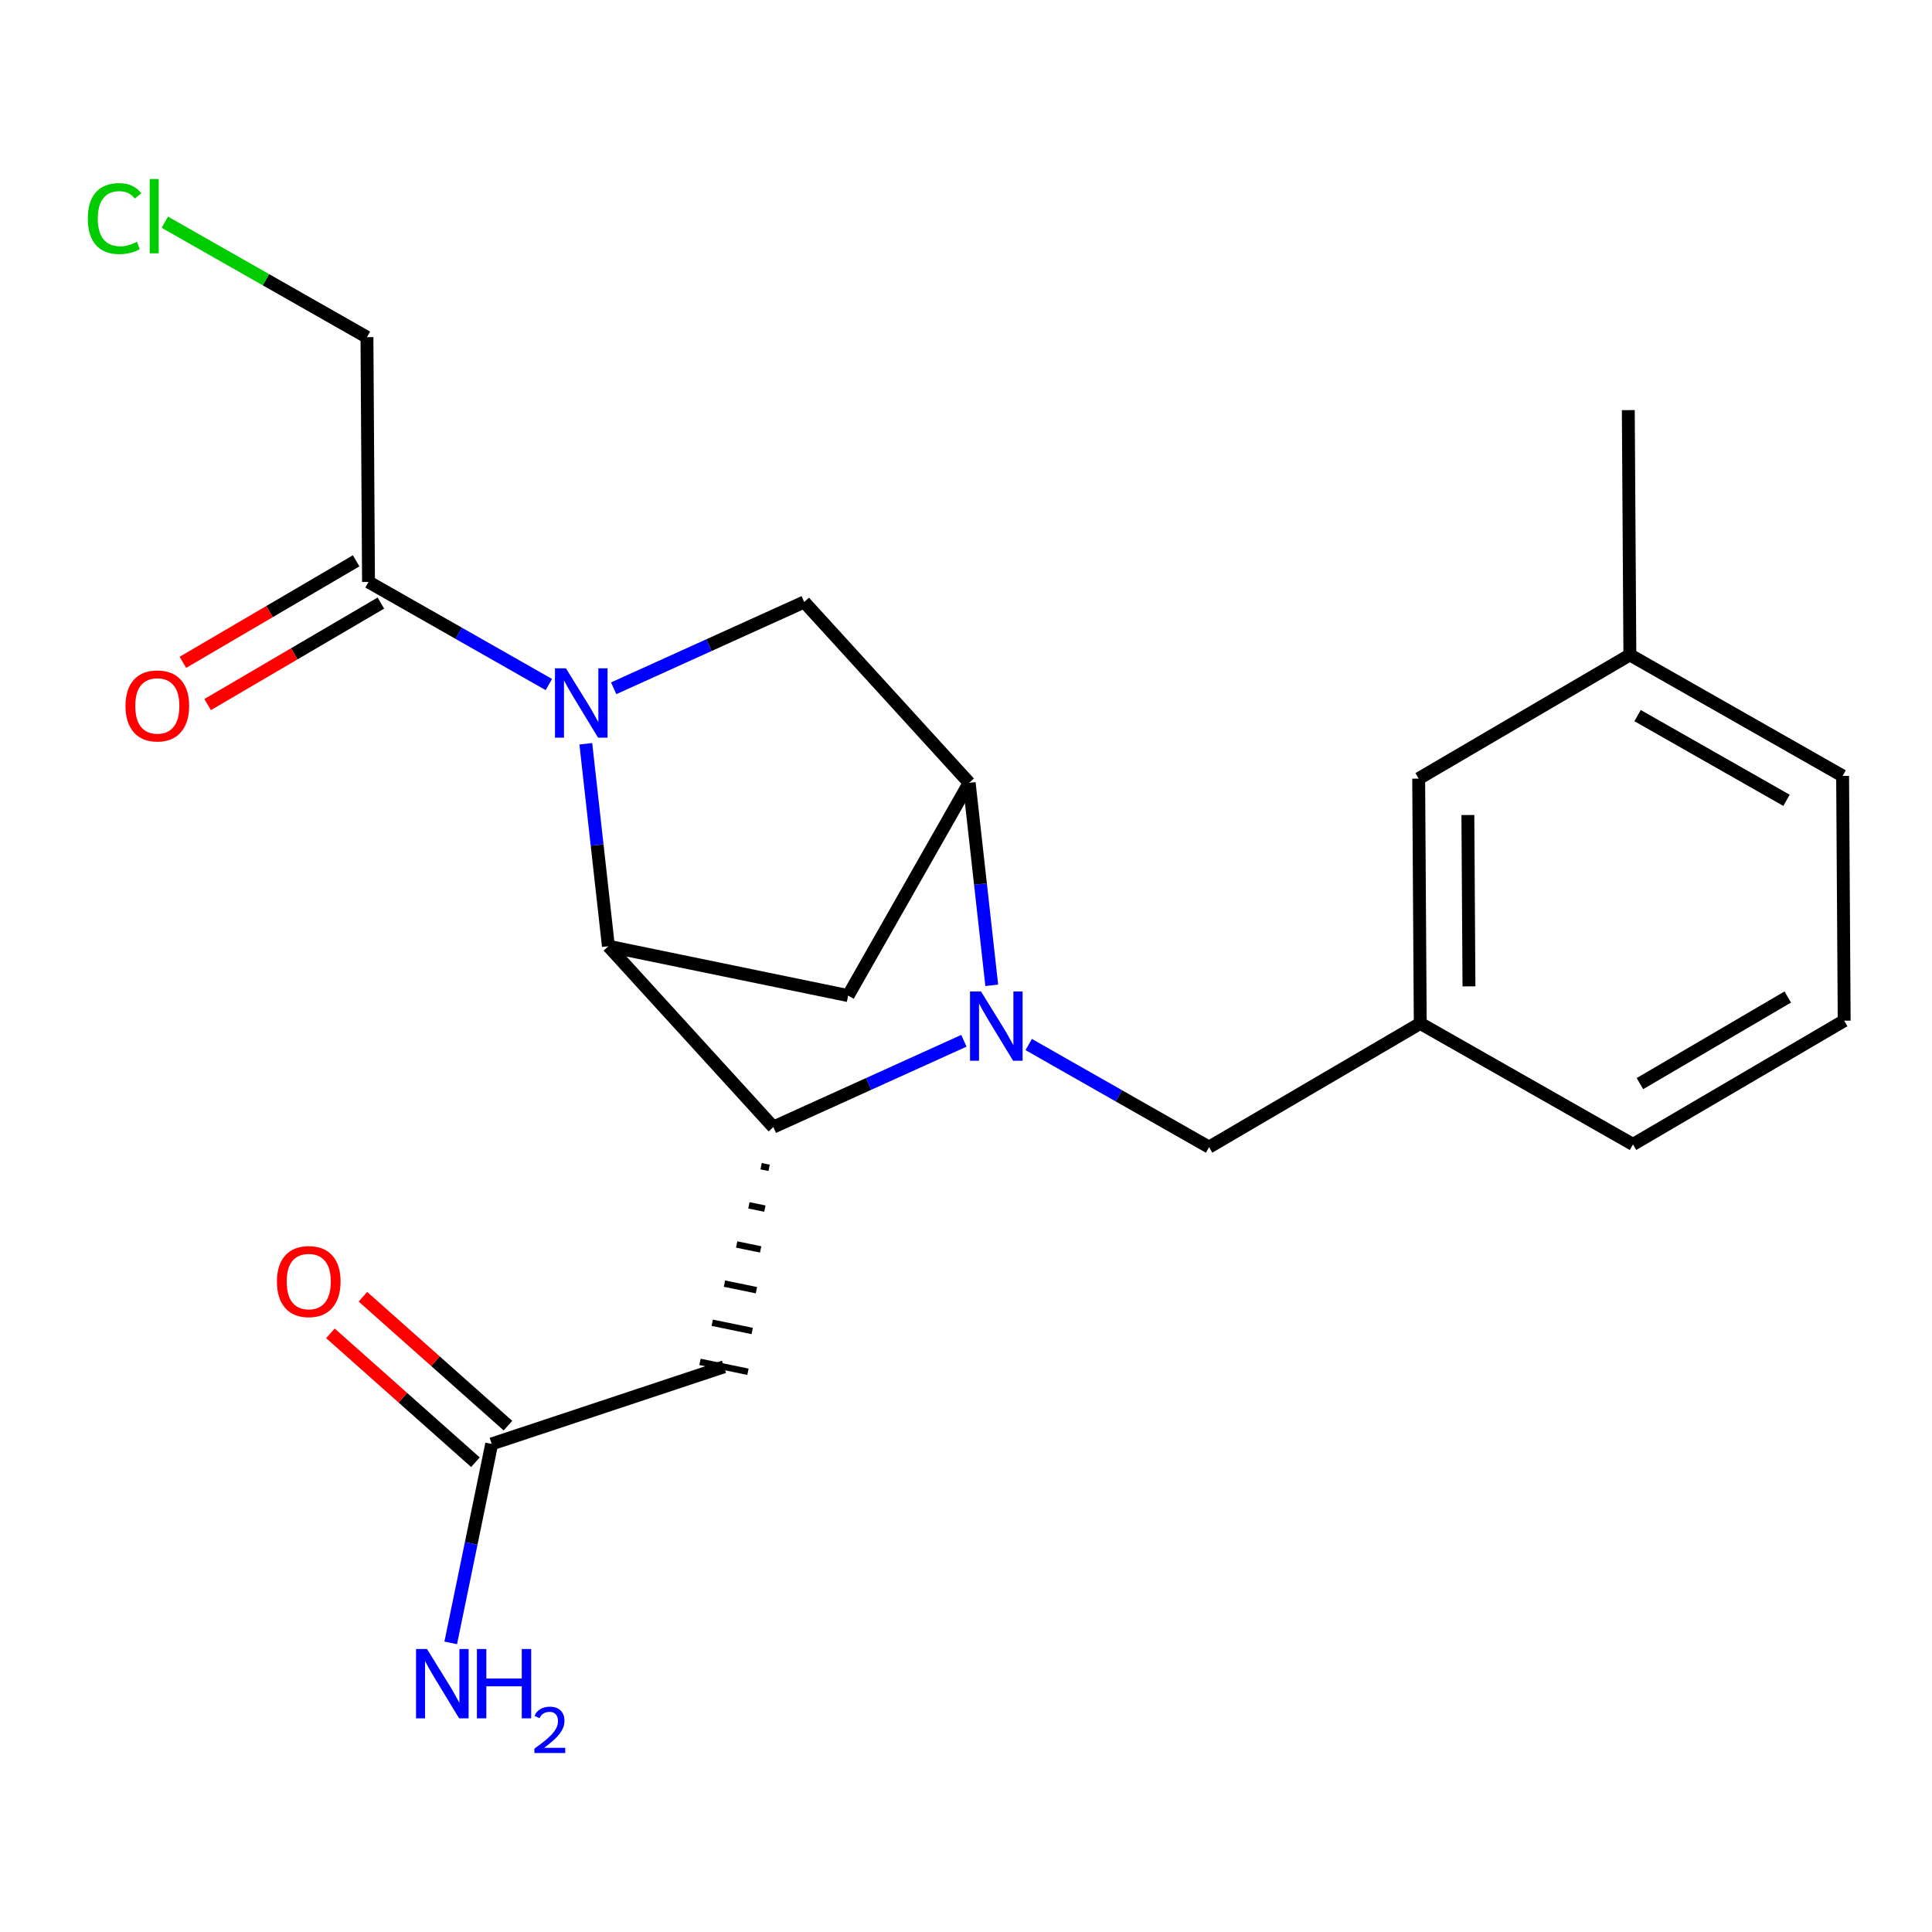 <?xml version='1.0' encoding='iso-8859-1'?>
<svg version='1.1' baseProfile='full'
              xmlns='http://www.w3.org/2000/svg'
                      xmlns:rdkit='http://www.rdkit.org/xml'
                      xmlns:xlink='http://www.w3.org/1999/xlink'
                  xml:space='preserve'
width='300px' height='300px' viewBox='0 0 300 300'>
<!-- END OF HEADER -->
<rect style='opacity:1.0;fill:#FFFFFF;stroke:none' width='300' height='300' x='0' y='0'> </rect>
<rect style='opacity:1.0;fill:#FFFFFF;stroke:none' width='300' height='300' x='0' y='0'> </rect>
<path class='bond-0 atom-0 atom-1' d='M 252.842,63.685 L 253.085,101.691' style='fill:none;fill-rule:evenodd;stroke:#000000;stroke-width:2.0px;stroke-linecap:butt;stroke-linejoin:miter;stroke-opacity:1' />
<path class='bond-1 atom-1 atom-2' d='M 253.085,101.691 L 286.121,120.484' style='fill:none;fill-rule:evenodd;stroke:#000000;stroke-width:2.0px;stroke-linecap:butt;stroke-linejoin:miter;stroke-opacity:1' />
<path class='bond-1 atom-1 atom-2' d='M 254.282,111.118 L 277.407,124.273' style='fill:none;fill-rule:evenodd;stroke:#000000;stroke-width:2.0px;stroke-linecap:butt;stroke-linejoin:miter;stroke-opacity:1' />
<path class='bond-22 atom-22 atom-1' d='M 220.292,120.905 L 253.085,101.691' style='fill:none;fill-rule:evenodd;stroke:#000000;stroke-width:2.0px;stroke-linecap:butt;stroke-linejoin:miter;stroke-opacity:1' />
<path class='bond-2 atom-2 atom-3' d='M 286.121,120.484 L 286.364,158.491' style='fill:none;fill-rule:evenodd;stroke:#000000;stroke-width:2.0px;stroke-linecap:butt;stroke-linejoin:miter;stroke-opacity:1' />
<path class='bond-3 atom-3 atom-4' d='M 286.364,158.491 L 253.571,177.704' style='fill:none;fill-rule:evenodd;stroke:#000000;stroke-width:2.0px;stroke-linecap:butt;stroke-linejoin:miter;stroke-opacity:1' />
<path class='bond-3 atom-3 atom-4' d='M 277.602,154.814 L 254.647,168.263' style='fill:none;fill-rule:evenodd;stroke:#000000;stroke-width:2.0px;stroke-linecap:butt;stroke-linejoin:miter;stroke-opacity:1' />
<path class='bond-4 atom-4 atom-5' d='M 253.571,177.704 L 220.535,158.911' style='fill:none;fill-rule:evenodd;stroke:#000000;stroke-width:2.0px;stroke-linecap:butt;stroke-linejoin:miter;stroke-opacity:1' />
<path class='bond-5 atom-5 atom-6' d='M 220.535,158.911 L 187.742,178.125' style='fill:none;fill-rule:evenodd;stroke:#000000;stroke-width:2.0px;stroke-linecap:butt;stroke-linejoin:miter;stroke-opacity:1' />
<path class='bond-21 atom-5 atom-22' d='M 220.535,158.911 L 220.292,120.905' style='fill:none;fill-rule:evenodd;stroke:#000000;stroke-width:2.0px;stroke-linecap:butt;stroke-linejoin:miter;stroke-opacity:1' />
<path class='bond-21 atom-5 atom-22' d='M 228.1,153.162 L 227.93,126.557' style='fill:none;fill-rule:evenodd;stroke:#000000;stroke-width:2.0px;stroke-linecap:butt;stroke-linejoin:miter;stroke-opacity:1' />
<path class='bond-6 atom-6 atom-7' d='M 187.742,178.125 L 173.74,170.16' style='fill:none;fill-rule:evenodd;stroke:#000000;stroke-width:2.0px;stroke-linecap:butt;stroke-linejoin:miter;stroke-opacity:1' />
<path class='bond-6 atom-6 atom-7' d='M 173.74,170.16 L 159.738,162.194' style='fill:none;fill-rule:evenodd;stroke:#0000FF;stroke-width:2.0px;stroke-linecap:butt;stroke-linejoin:miter;stroke-opacity:1' />
<path class='bond-7 atom-7 atom-8' d='M 153.999,153 L 152.246,137.279' style='fill:none;fill-rule:evenodd;stroke:#0000FF;stroke-width:2.0px;stroke-linecap:butt;stroke-linejoin:miter;stroke-opacity:1' />
<path class='bond-7 atom-7 atom-8' d='M 152.246,137.279 L 150.492,121.559' style='fill:none;fill-rule:evenodd;stroke:#000000;stroke-width:2.0px;stroke-linecap:butt;stroke-linejoin:miter;stroke-opacity:1' />
<path class='bond-23 atom-11 atom-7' d='M 120.084,175.012 L 134.879,168.312' style='fill:none;fill-rule:evenodd;stroke:#000000;stroke-width:2.0px;stroke-linecap:butt;stroke-linejoin:miter;stroke-opacity:1' />
<path class='bond-23 atom-11 atom-7' d='M 134.879,168.312 L 149.674,161.611' style='fill:none;fill-rule:evenodd;stroke:#0000FF;stroke-width:2.0px;stroke-linecap:butt;stroke-linejoin:miter;stroke-opacity:1' />
<path class='bond-8 atom-8 atom-9' d='M 150.492,121.559 L 131.699,154.595' style='fill:none;fill-rule:evenodd;stroke:#000000;stroke-width:2.0px;stroke-linecap:butt;stroke-linejoin:miter;stroke-opacity:1' />
<path class='bond-24 atom-21 atom-8' d='M 124.88,93.477 L 150.492,121.559' style='fill:none;fill-rule:evenodd;stroke:#000000;stroke-width:2.0px;stroke-linecap:butt;stroke-linejoin:miter;stroke-opacity:1' />
<path class='bond-9 atom-9 atom-10' d='M 131.699,154.595 L 94.473,146.93' style='fill:none;fill-rule:evenodd;stroke:#000000;stroke-width:2.0px;stroke-linecap:butt;stroke-linejoin:miter;stroke-opacity:1' />
<path class='bond-10 atom-10 atom-11' d='M 94.473,146.93 L 120.084,175.012' style='fill:none;fill-rule:evenodd;stroke:#000000;stroke-width:2.0px;stroke-linecap:butt;stroke-linejoin:miter;stroke-opacity:1' />
<path class='bond-15 atom-10 atom-16' d='M 94.473,146.93 L 92.719,131.21' style='fill:none;fill-rule:evenodd;stroke:#000000;stroke-width:2.0px;stroke-linecap:butt;stroke-linejoin:miter;stroke-opacity:1' />
<path class='bond-15 atom-10 atom-16' d='M 92.719,131.21 L 90.965,115.49' style='fill:none;fill-rule:evenodd;stroke:#0000FF;stroke-width:2.0px;stroke-linecap:butt;stroke-linejoin:miter;stroke-opacity:1' />
<path class='bond-11 atom-11 atom-12' d='M 118.186,181.089 L 119.427,181.344' style='fill:none;fill-rule:evenodd;stroke:#000000;stroke-width:1.0px;stroke-linecap:butt;stroke-linejoin:miter;stroke-opacity:1' />
<path class='bond-11 atom-11 atom-12' d='M 116.289,187.165 L 118.77,187.676' style='fill:none;fill-rule:evenodd;stroke:#000000;stroke-width:1.0px;stroke-linecap:butt;stroke-linejoin:miter;stroke-opacity:1' />
<path class='bond-11 atom-11 atom-12' d='M 114.391,193.242 L 118.113,194.009' style='fill:none;fill-rule:evenodd;stroke:#000000;stroke-width:1.0px;stroke-linecap:butt;stroke-linejoin:miter;stroke-opacity:1' />
<path class='bond-11 atom-11 atom-12' d='M 112.493,199.319 L 117.456,200.341' style='fill:none;fill-rule:evenodd;stroke:#000000;stroke-width:1.0px;stroke-linecap:butt;stroke-linejoin:miter;stroke-opacity:1' />
<path class='bond-11 atom-11 atom-12' d='M 110.595,205.395 L 116.799,206.673' style='fill:none;fill-rule:evenodd;stroke:#000000;stroke-width:1.0px;stroke-linecap:butt;stroke-linejoin:miter;stroke-opacity:1' />
<path class='bond-11 atom-11 atom-12' d='M 108.697,211.472 L 116.142,213.005' style='fill:none;fill-rule:evenodd;stroke:#000000;stroke-width:1.0px;stroke-linecap:butt;stroke-linejoin:miter;stroke-opacity:1' />
<path class='bond-12 atom-12 atom-13' d='M 112.42,212.238 L 76.349,224.214' style='fill:none;fill-rule:evenodd;stroke:#000000;stroke-width:2.0px;stroke-linecap:butt;stroke-linejoin:miter;stroke-opacity:1' />
<path class='bond-13 atom-13 atom-14' d='M 76.349,224.214 L 73.168,239.661' style='fill:none;fill-rule:evenodd;stroke:#000000;stroke-width:2.0px;stroke-linecap:butt;stroke-linejoin:miter;stroke-opacity:1' />
<path class='bond-13 atom-13 atom-14' d='M 73.168,239.661 L 69.988,255.108' style='fill:none;fill-rule:evenodd;stroke:#0000FF;stroke-width:2.0px;stroke-linecap:butt;stroke-linejoin:miter;stroke-opacity:1' />
<path class='bond-14 atom-13 atom-15' d='M 78.874,221.373 L 67.616,211.366' style='fill:none;fill-rule:evenodd;stroke:#000000;stroke-width:2.0px;stroke-linecap:butt;stroke-linejoin:miter;stroke-opacity:1' />
<path class='bond-14 atom-13 atom-15' d='M 67.616,211.366 L 56.358,201.359' style='fill:none;fill-rule:evenodd;stroke:#FF0000;stroke-width:2.0px;stroke-linecap:butt;stroke-linejoin:miter;stroke-opacity:1' />
<path class='bond-14 atom-13 atom-15' d='M 73.824,227.055 L 62.566,217.048' style='fill:none;fill-rule:evenodd;stroke:#000000;stroke-width:2.0px;stroke-linecap:butt;stroke-linejoin:miter;stroke-opacity:1' />
<path class='bond-14 atom-13 atom-15' d='M 62.566,217.048 L 51.308,207.04' style='fill:none;fill-rule:evenodd;stroke:#FF0000;stroke-width:2.0px;stroke-linecap:butt;stroke-linejoin:miter;stroke-opacity:1' />
<path class='bond-16 atom-16 atom-17' d='M 85.226,106.295 L 71.224,98.33' style='fill:none;fill-rule:evenodd;stroke:#0000FF;stroke-width:2.0px;stroke-linecap:butt;stroke-linejoin:miter;stroke-opacity:1' />
<path class='bond-16 atom-16 atom-17' d='M 71.224,98.33 L 57.222,90.365' style='fill:none;fill-rule:evenodd;stroke:#000000;stroke-width:2.0px;stroke-linecap:butt;stroke-linejoin:miter;stroke-opacity:1' />
<path class='bond-20 atom-16 atom-21' d='M 95.29,106.879 L 110.085,100.178' style='fill:none;fill-rule:evenodd;stroke:#0000FF;stroke-width:2.0px;stroke-linecap:butt;stroke-linejoin:miter;stroke-opacity:1' />
<path class='bond-20 atom-16 atom-21' d='M 110.085,100.178 L 124.88,93.477' style='fill:none;fill-rule:evenodd;stroke:#000000;stroke-width:2.0px;stroke-linecap:butt;stroke-linejoin:miter;stroke-opacity:1' />
<path class='bond-17 atom-17 atom-18' d='M 55.301,87.085 L 41.85,94.966' style='fill:none;fill-rule:evenodd;stroke:#000000;stroke-width:2.0px;stroke-linecap:butt;stroke-linejoin:miter;stroke-opacity:1' />
<path class='bond-17 atom-17 atom-18' d='M 41.85,94.966 L 28.399,102.847' style='fill:none;fill-rule:evenodd;stroke:#FF0000;stroke-width:2.0px;stroke-linecap:butt;stroke-linejoin:miter;stroke-opacity:1' />
<path class='bond-17 atom-17 atom-18' d='M 59.144,93.644 L 45.693,101.525' style='fill:none;fill-rule:evenodd;stroke:#000000;stroke-width:2.0px;stroke-linecap:butt;stroke-linejoin:miter;stroke-opacity:1' />
<path class='bond-17 atom-17 atom-18' d='M 45.693,101.525 L 32.242,109.406' style='fill:none;fill-rule:evenodd;stroke:#FF0000;stroke-width:2.0px;stroke-linecap:butt;stroke-linejoin:miter;stroke-opacity:1' />
<path class='bond-18 atom-17 atom-19' d='M 57.222,90.365 L 56.98,52.358' style='fill:none;fill-rule:evenodd;stroke:#000000;stroke-width:2.0px;stroke-linecap:butt;stroke-linejoin:miter;stroke-opacity:1' />
<path class='bond-19 atom-19 atom-20' d='M 56.98,52.358 L 41.287,43.431' style='fill:none;fill-rule:evenodd;stroke:#000000;stroke-width:2.0px;stroke-linecap:butt;stroke-linejoin:miter;stroke-opacity:1' />
<path class='bond-19 atom-19 atom-20' d='M 41.287,43.431 L 25.593,34.504' style='fill:none;fill-rule:evenodd;stroke:#00CC00;stroke-width:2.0px;stroke-linecap:butt;stroke-linejoin:miter;stroke-opacity:1' />
<path  class='atom-7' d='M 152.327 153.95
L 155.854 159.651
Q 156.203 160.214, 156.766 161.232
Q 157.328 162.251, 157.359 162.312
L 157.359 153.95
L 158.788 153.95
L 158.788 164.714
L 157.313 164.714
L 153.528 158.48
Q 153.087 157.751, 152.616 156.915
Q 152.159 156.078, 152.023 155.82
L 152.023 164.714
L 150.624 164.714
L 150.624 153.95
L 152.327 153.95
' fill='#0000FF'/>
<path  class='atom-14' d='M 66.305 256.058
L 69.832 261.759
Q 70.182 262.322, 70.744 263.341
Q 71.307 264.359, 71.337 264.42
L 71.337 256.058
L 72.766 256.058
L 72.766 266.822
L 71.291 266.822
L 67.506 260.589
Q 67.065 259.859, 66.594 259.023
Q 66.138 258.187, 66.001 257.928
L 66.001 266.822
L 64.602 266.822
L 64.602 256.058
L 66.305 256.058
' fill='#0000FF'/>
<path  class='atom-14' d='M 74.058 256.058
L 75.518 256.058
L 75.518 260.634
L 81.021 260.634
L 81.021 256.058
L 82.481 256.058
L 82.481 266.822
L 81.021 266.822
L 81.021 261.851
L 75.518 261.851
L 75.518 266.822
L 74.058 266.822
L 74.058 256.058
' fill='#0000FF'/>
<path  class='atom-14' d='M 83.002 266.444
Q 83.263 265.772, 83.885 265.401
Q 84.508 265.02, 85.371 265.02
Q 86.444 265.02, 87.046 265.602
Q 87.648 266.183, 87.648 267.217
Q 87.648 268.271, 86.866 269.254
Q 86.093 270.237, 84.487 271.401
L 87.769 271.401
L 87.769 272.204
L 82.983 272.204
L 82.983 271.532
Q 84.307 270.588, 85.09 269.886
Q 85.882 269.184, 86.263 268.551
Q 86.645 267.919, 86.645 267.267
Q 86.645 266.585, 86.304 266.204
Q 85.963 265.822, 85.371 265.822
Q 84.799 265.822, 84.417 266.053
Q 84.036 266.284, 83.765 266.796
L 83.002 266.444
' fill='#0000FF'/>
<path  class='atom-15' d='M 43.001 198.994
Q 43.001 196.409, 44.278 194.965
Q 45.555 193.521, 47.942 193.521
Q 50.329 193.521, 51.606 194.965
Q 52.883 196.409, 52.883 198.994
Q 52.883 201.608, 51.591 203.098
Q 50.298 204.573, 47.942 204.573
Q 45.57 204.573, 44.278 203.098
Q 43.001 201.624, 43.001 198.994
M 47.942 203.357
Q 49.584 203.357, 50.466 202.262
Q 51.363 201.152, 51.363 198.994
Q 51.363 196.88, 50.466 195.816
Q 49.584 194.737, 47.942 194.737
Q 46.3 194.737, 45.403 195.801
Q 44.521 196.865, 44.521 198.994
Q 44.521 201.168, 45.403 202.262
Q 46.3 203.357, 47.942 203.357
' fill='#FF0000'/>
<path  class='atom-16' d='M 87.879 103.776
L 91.406 109.477
Q 91.756 110.039, 92.318 111.058
Q 92.881 112.077, 92.911 112.137
L 92.911 103.776
L 94.34 103.776
L 94.34 114.54
L 92.866 114.54
L 89.08 108.306
Q 88.639 107.577, 88.168 106.74
Q 87.712 105.904, 87.575 105.646
L 87.575 114.54
L 86.176 114.54
L 86.176 103.776
L 87.879 103.776
' fill='#0000FF'/>
<path  class='atom-18' d='M 19.489 109.609
Q 19.489 107.024, 20.766 105.58
Q 22.043 104.136, 24.43 104.136
Q 26.816 104.136, 28.093 105.58
Q 29.37 107.024, 29.37 109.609
Q 29.37 112.224, 28.078 113.713
Q 26.786 115.188, 24.43 115.188
Q 22.058 115.188, 20.766 113.713
Q 19.489 112.239, 19.489 109.609
M 24.43 113.972
Q 26.071 113.972, 26.953 112.877
Q 27.85 111.767, 27.85 109.609
Q 27.85 107.495, 26.953 106.431
Q 26.071 105.352, 24.43 105.352
Q 22.788 105.352, 21.891 106.416
Q 21.009 107.48, 21.009 109.609
Q 21.009 111.783, 21.891 112.877
Q 22.788 113.972, 24.43 113.972
' fill='#FF0000'/>
<path  class='atom-20' d='M 13.636 33.938
Q 13.636 31.262, 14.883 29.864
Q 16.145 28.45, 18.532 28.45
Q 20.751 28.45, 21.937 30.016
L 20.934 30.837
Q 20.067 29.697, 18.532 29.697
Q 16.905 29.697, 16.038 30.791
Q 15.187 31.871, 15.187 33.938
Q 15.187 36.066, 16.069 37.161
Q 16.966 38.256, 18.699 38.256
Q 19.885 38.256, 21.268 37.541
L 21.694 38.681
Q 21.131 39.046, 20.28 39.259
Q 19.429 39.472, 18.486 39.472
Q 16.145 39.472, 14.883 38.043
Q 13.636 36.614, 13.636 33.938
' fill='#00CC00'/>
<path  class='atom-20' d='M 23.245 27.796
L 24.643 27.796
L 24.643 39.335
L 23.245 39.335
L 23.245 27.796
' fill='#00CC00'/>
</svg>
